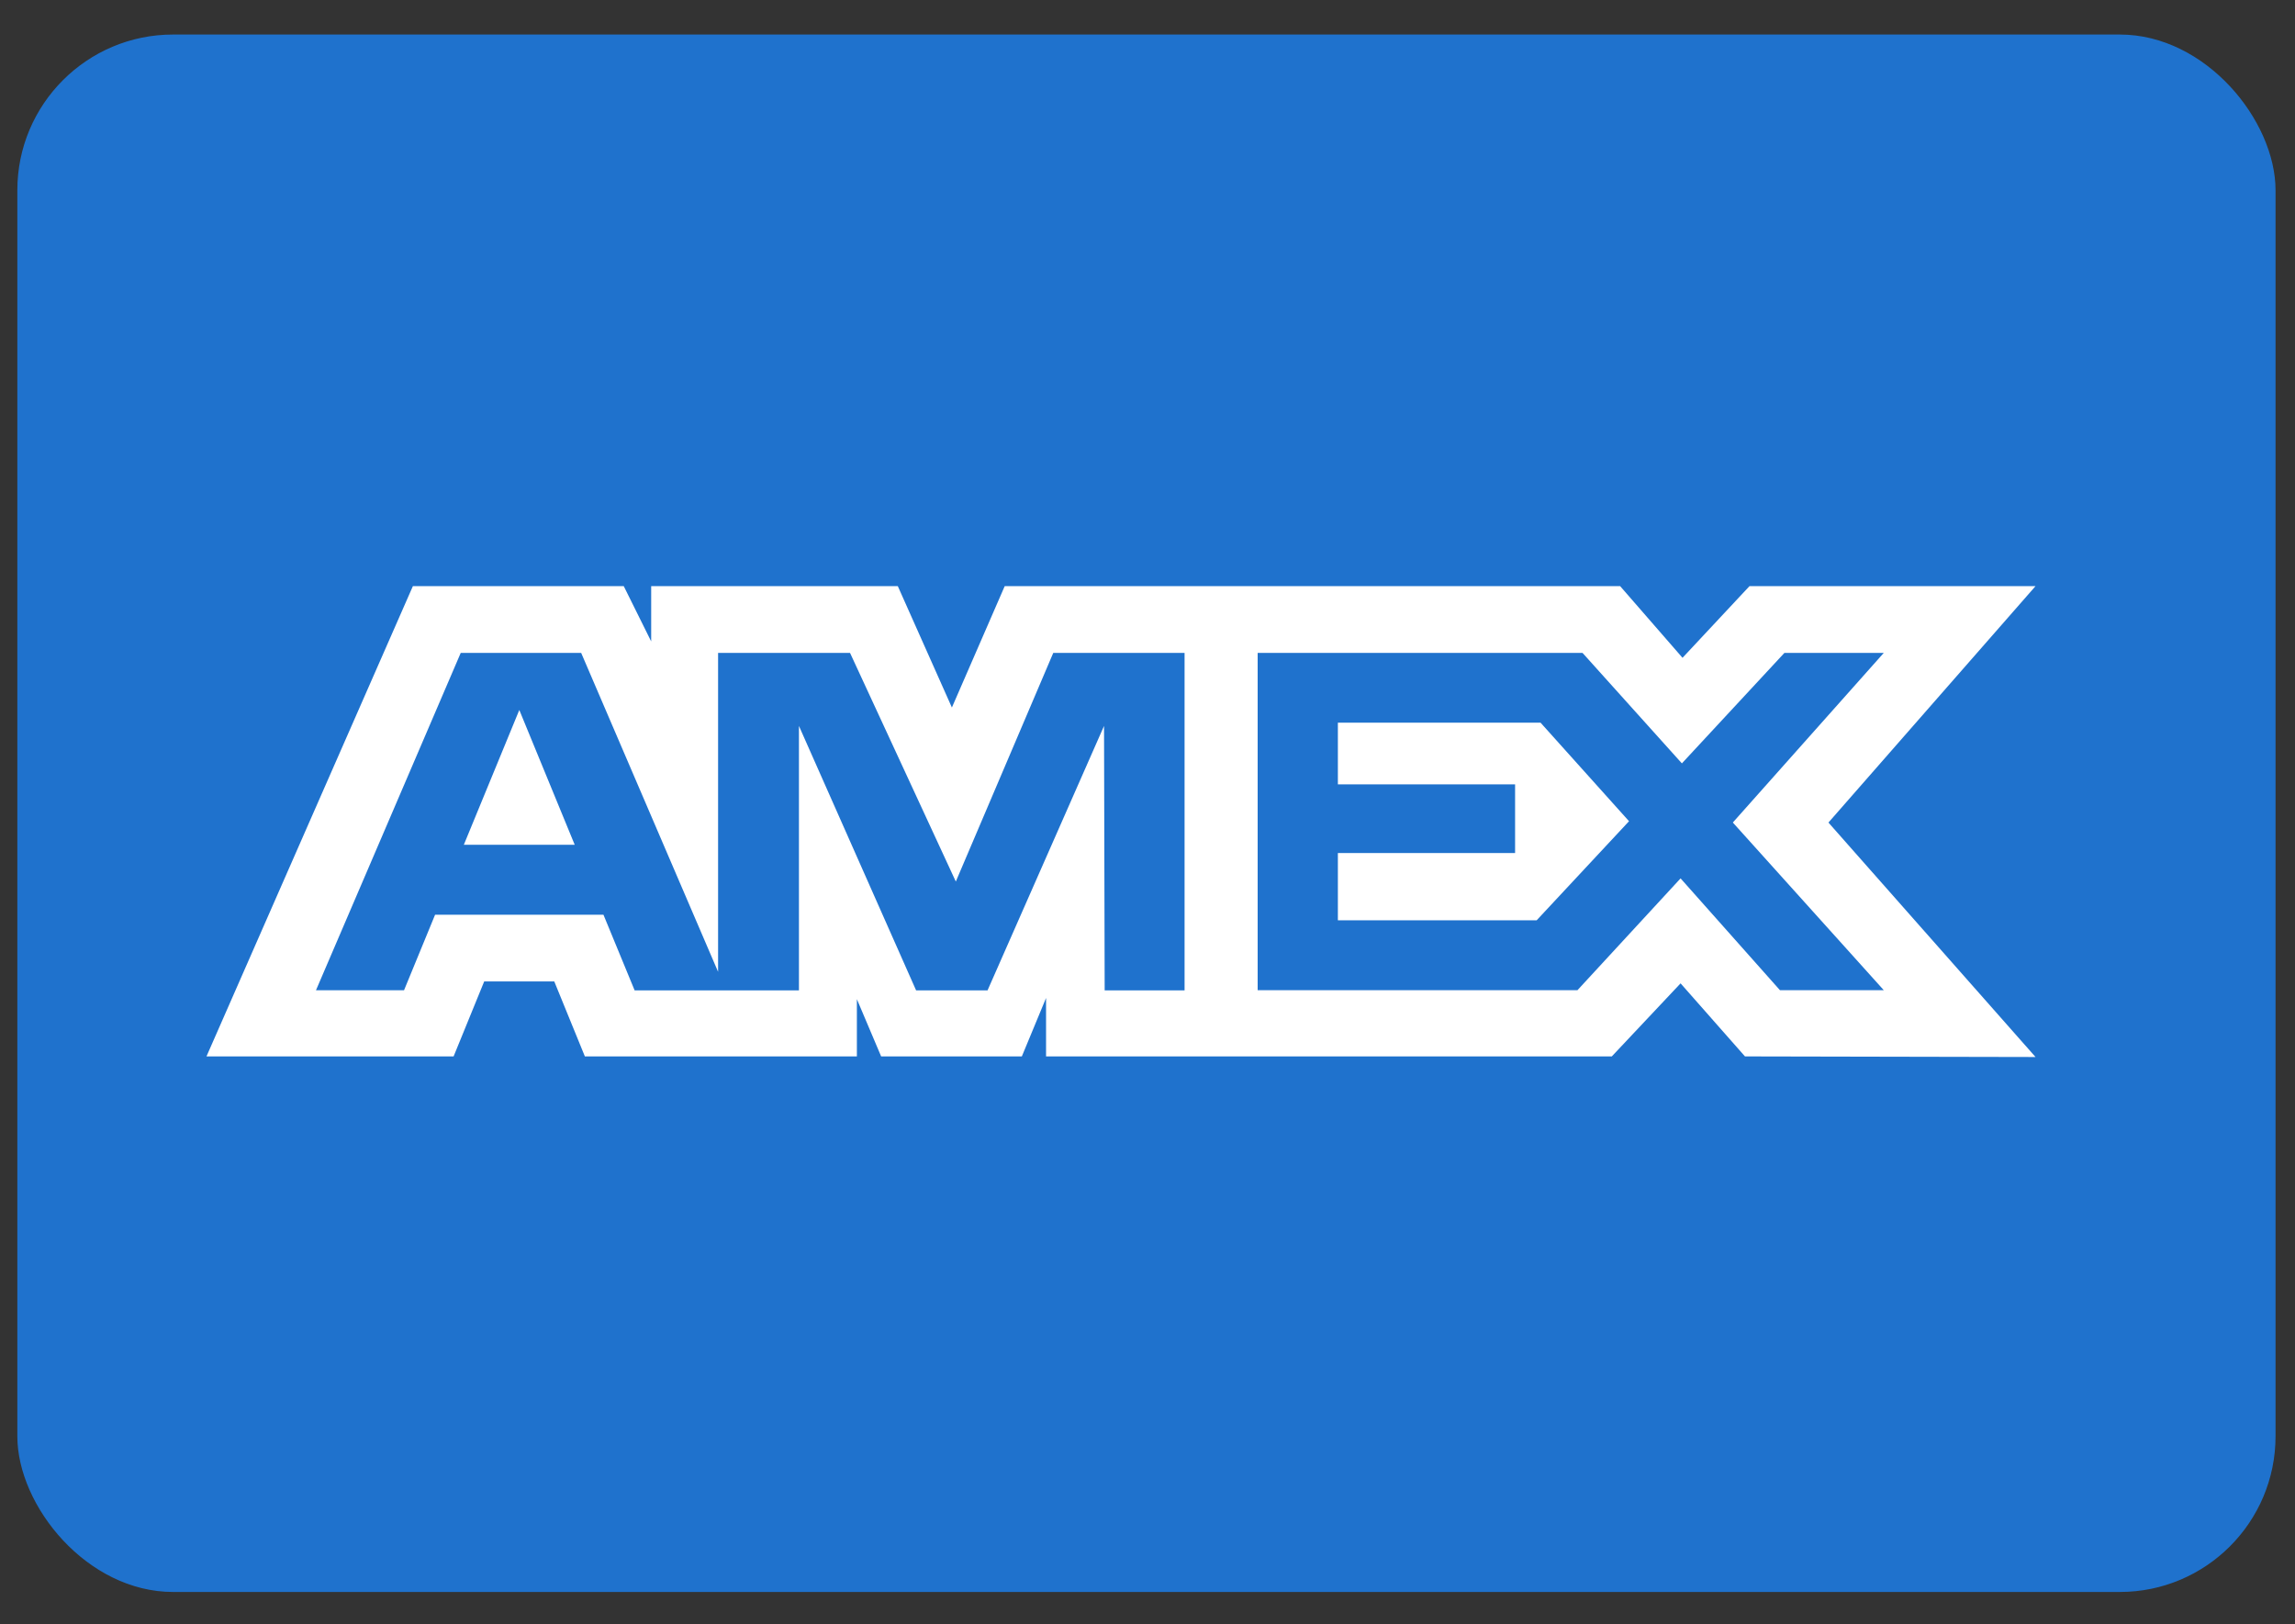 <svg width="65" height="46" viewBox="0 0 65 46" fill="none" xmlns="http://www.w3.org/2000/svg">
<rect x="0" y="0" width="65" height="46" fill="#333333" stroke="none"/>
<rect x="0.491" y="0.978" width="63.958" height="44.109" rx="4.411" fill="#1F72CD"/>
<path fill-rule="evenodd" clip-rule="evenodd" d="M11.694 16.6L5.848 29.919H12.847L13.714 27.795H15.698L16.565 29.919H24.269V28.298L24.956 29.919H28.941L29.627 28.264V29.919H45.65L47.598 27.85L49.422 29.919L57.651 29.936L51.786 23.296L57.651 16.6H49.55L47.653 18.63L45.886 16.6H28.456L26.96 20.038L25.428 16.6H18.443V18.166L17.666 16.6H11.694ZM13.049 18.491H16.46L20.338 27.523V18.491H24.075L27.071 24.967L29.831 18.491H33.55V28.048H31.287L31.269 20.559L27.97 28.048H25.946L22.628 20.559V28.048H17.974L17.091 25.906H12.323L11.443 28.046H8.949L13.049 18.491ZM44.821 18.491H35.62V28.043H44.678L47.598 24.877L50.412 28.043H53.353L49.078 23.295L53.353 18.491H50.539L47.635 21.62L44.821 18.491ZM14.708 20.108L13.137 23.925H16.277L14.708 20.108ZM37.892 22.215V20.47V20.468H43.633L46.138 23.258L43.522 26.064H37.892V24.159H42.911V22.215H37.892Z" fill="white"/>
</svg>
